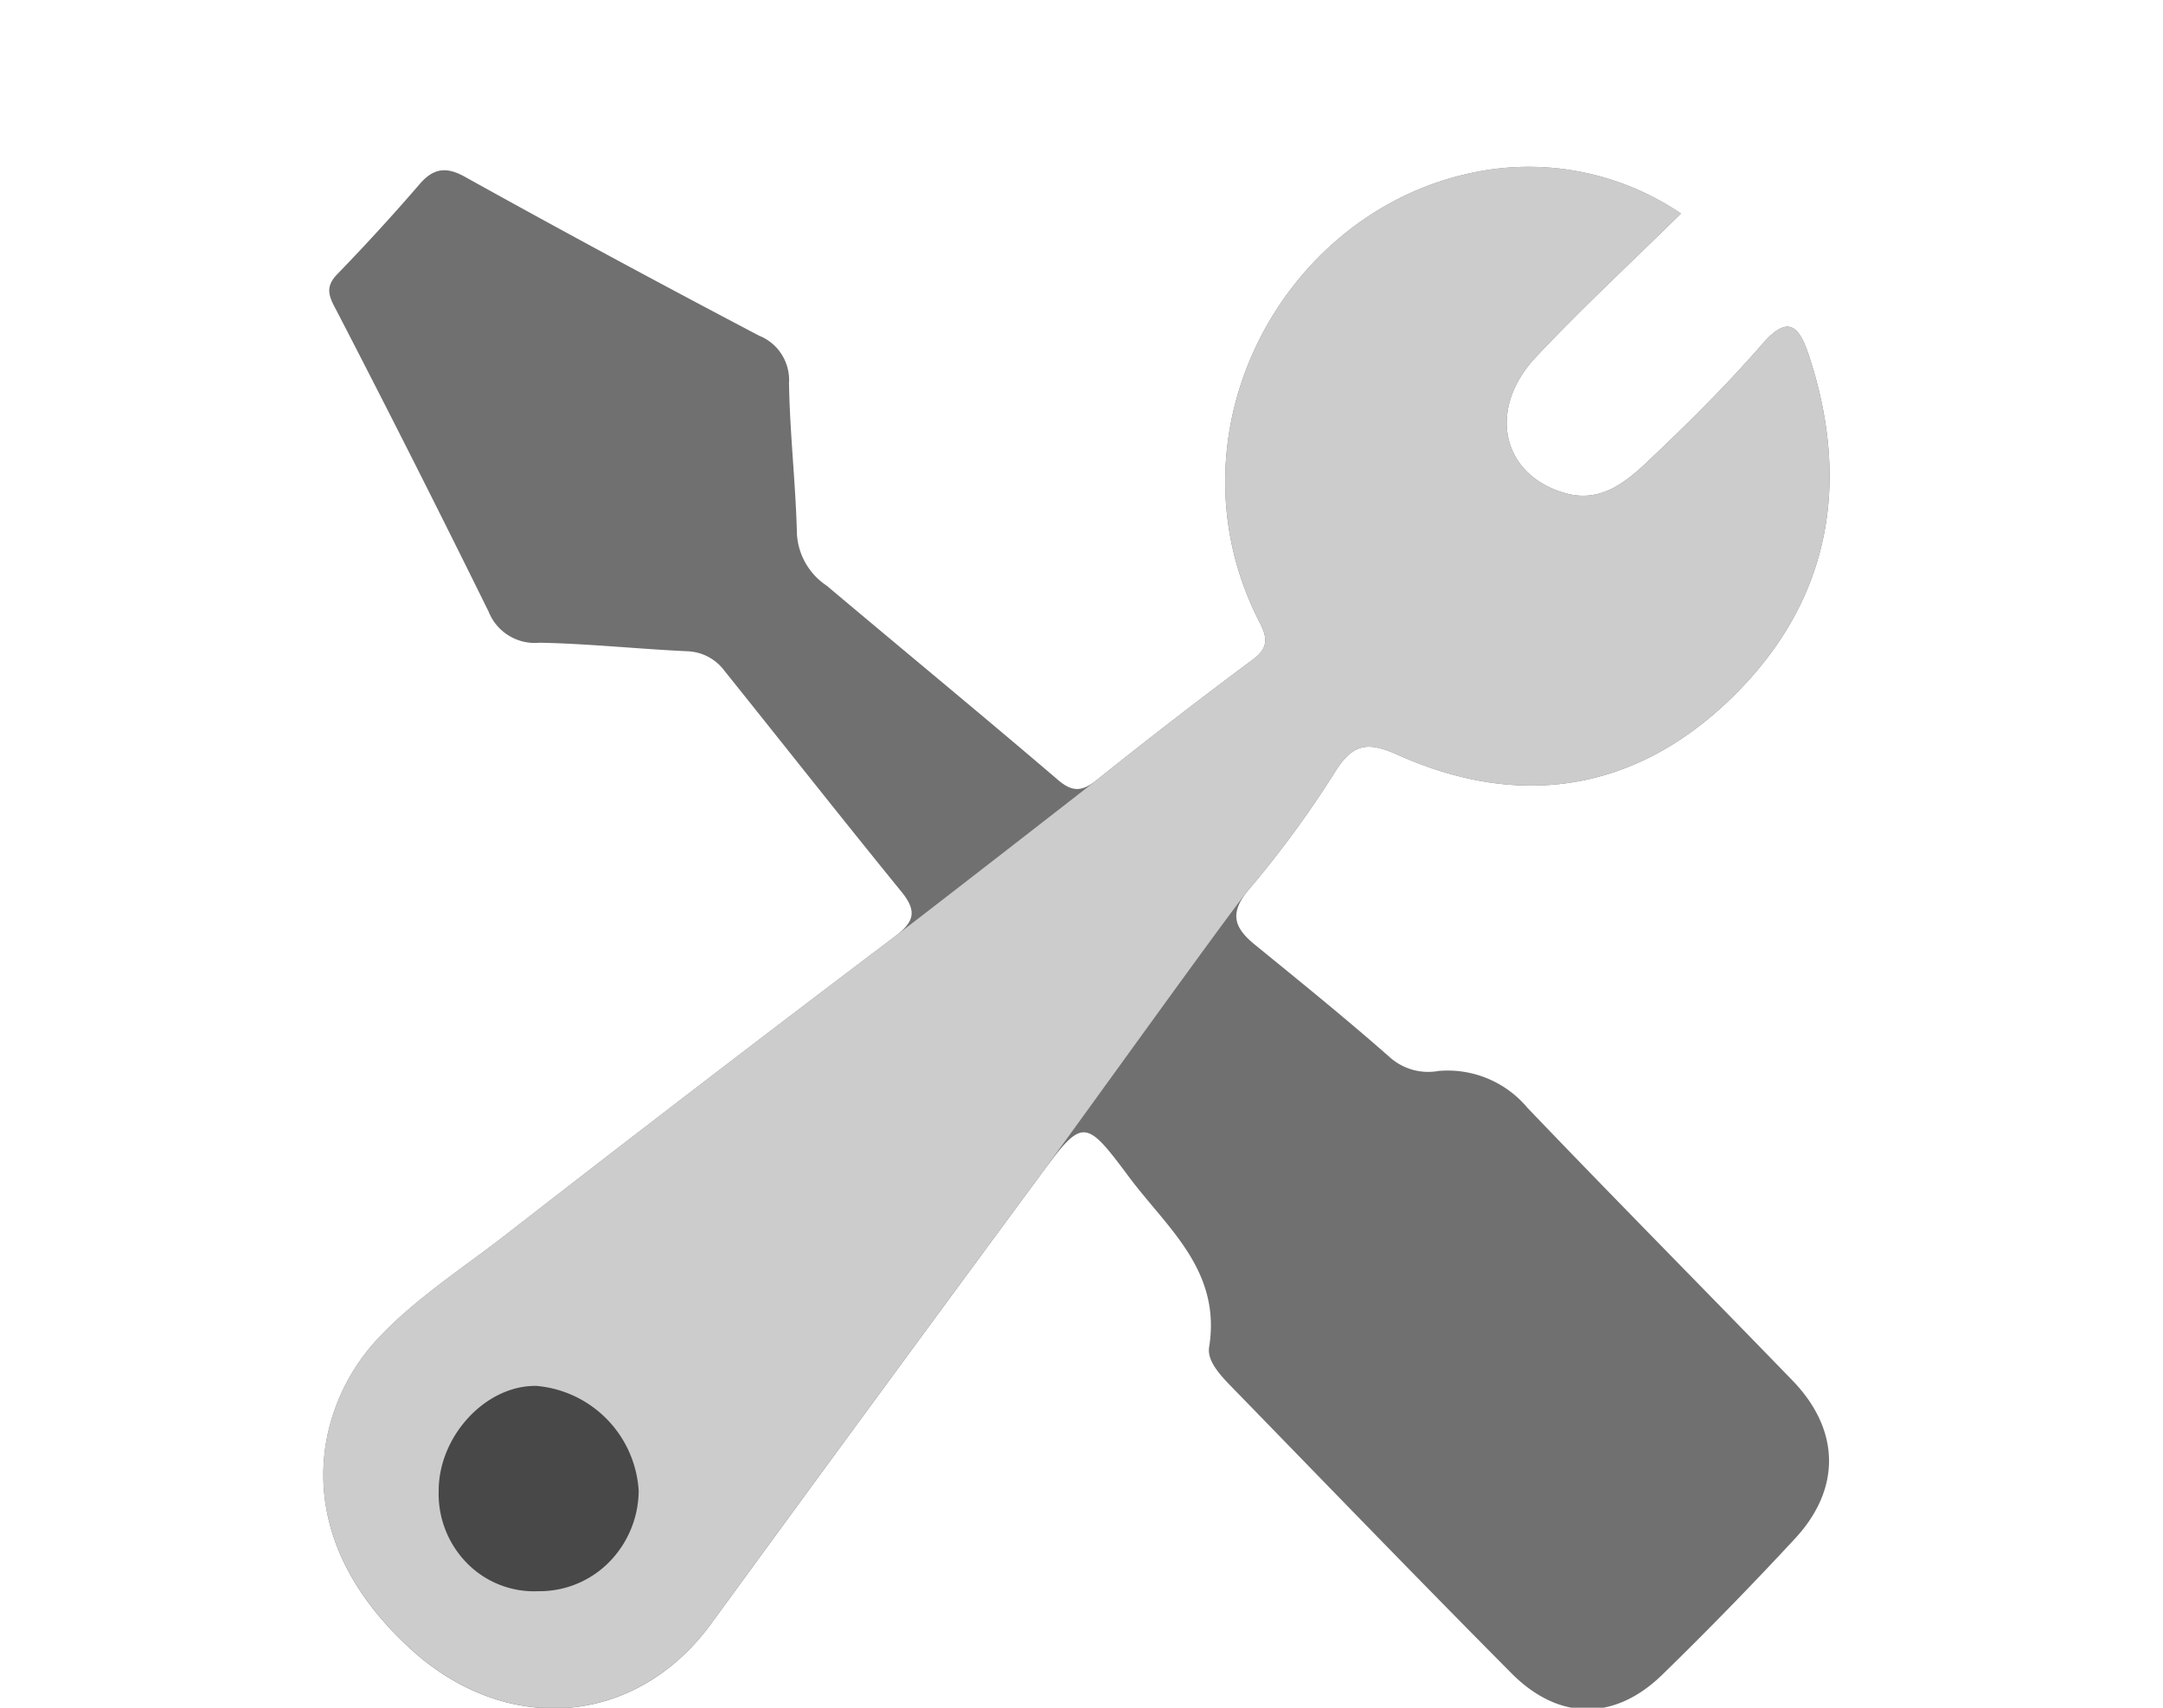 <svg xmlns="http://www.w3.org/2000/svg" xmlns:xlink="http://www.w3.org/1999/xlink" width="190" height="150" viewBox="0 0 190 150">
  <defs>
    <clipPath id="clip-path">
      <rect id="矩形_306" data-name="矩形 306" width="190" height="150" transform="translate(-7447 15437)" fill="#fff" stroke="#707070" stroke-width="1"/>
    </clipPath>
  </defs>
  <g id="_18" data-name="18" transform="translate(7447 -15437)" clip-path="url(#clip-path)">
    <g id="组_533" data-name="组 533" transform="translate(-7418.6 15451.651)">
      <path id="路径_250" data-name="路径 250" d="M206.673,81.307c-4.327,4.255-8.695,8.305-12.731,12.594-4.343,4.62-3,10.407,2.6,11.973,3.155.885,5.406-1.063,7.449-3.012,3.372-3.2,6.693-6.485,9.749-10,2.317-2.706,3.3-1.787,4.21,1.021,3.787,11.573,1.578,21.913-7.025,30.158-8.429,8.084-18.518,9.564-29.106,4.816-2.657-1.191-3.953-1.03-5.539,1.506A90.727,90.727,0,0,1,168.7,140.7c-1.727,2.077-1.271,3.344.548,4.826,3.986,3.25,8,6.493,11.866,9.9a5.058,5.058,0,0,0,4.26,1.191,9.139,9.139,0,0,1,7.822,3.243c7.706,8.05,15.529,15.946,23.276,23.946,4.177,4.314,4.31,9.488.208,13.9q-5.681,6.128-11.651,11.948c-4.185,4.068-9.1,4.043-13.245-.136-8.263-8.322-16.368-16.713-24.472-25.043-1.021-1.047-2.317-2.374-2.076-3.642,1.055-6.722-3.712-10.441-7.017-14.866-3.944-5.3-4.094-5.259-7.964,0q-14.411,19.529-28.732,39.152c-6.685,9.174-18.078,9.9-26.424,2.281-11.061-10.084-8.362-21.172-3.172-26.959,3.205-3.557,7.457-6.3,11.318-9.275q17.075-13.284,34.33-26.32c1.777-1.328,2.009-2.263.631-3.966-5.232-6.424-10.355-12.935-15.529-19.384a4.254,4.254,0,0,0-3.289-1.745c-4.326-.2-8.644-.664-12.963-.749a4.364,4.364,0,0,1-4.484-2.724q-6.554-13.3-13.37-26.465c-.631-1.174-1.029-1.991,0-3.106q3.8-3.918,7.349-8.033c1.263-1.455,2.442-1.455,4.028-.545,8.545,4.749,17.106,9.36,25.743,13.9a4.19,4.19,0,0,1,2.633,4.17c.075,4.434.59,8.859.7,13.3a5.855,5.855,0,0,0,2.615,4.493c6.727,5.667,13.478,11.224,20.138,16.909,1.329,1.191,2.176,1.276,3.57.17q6.776-5.425,13.752-10.611c1.412-1.047,1.22-1.983.54-3.3-8.545-16.67,2.192-36.387,19.29-39.553a23.84,23.84,0,0,1,17.746,3.7Zm0,0" transform="translate(-87.418 -77.199)" fill="#707070"/>
      <path id="路径_251" data-name="路径 251" d="M161.181,782.432a8.257,8.257,0,0,1-6.267-2.448,8.688,8.688,0,0,1-2.5-6.376c0-4.817,4.152-9.293,8.6-9.207a9.848,9.848,0,0,1,8.968,9.207,9.011,9.011,0,0,1-2.612,6.287A8.575,8.575,0,0,1,161.181,782.432Zm0,0" transform="translate(-142.281 -657.318)" fill="#707070"/>
    </g>
    <path id="路径_252" data-name="路径 252" d="M206.673,81.307c-4.327,4.255-8.695,8.305-12.731,12.594-4.343,4.62-3,10.407,2.6,11.973,3.155.885,5.406-1.063,7.449-3.012,3.372-3.2,6.693-6.485,9.749-10,2.317-2.706,3.3-1.787,4.21,1.021,3.787,11.573,1.578,21.913-7.025,30.158-8.429,8.084-18.518,9.564-29.106,4.816-2.657-1.191-3.953-1.03-5.539,1.506A90.727,90.727,0,0,1,168.7,140.7c-1.727,2.077-14.573,20-18.443,25.256q-14.411,19.529-28.732,39.152c-6.685,9.174-18.078,9.9-26.424,2.281-11.061-10.084-8.362-21.172-3.172-26.959,3.205-3.557,7.457-6.3,11.318-9.275q17.075-13.284,34.33-26.32c1.777-1.328,16.376-12.663,17.77-13.769q6.776-5.425,13.752-10.611c1.412-1.047,1.22-1.983.54-3.3-8.545-16.67,2.192-36.387,19.29-39.553a23.84,23.84,0,0,1,17.746,3.7Zm0,0" transform="translate(-7506.018 15374.452)" fill="#ccc"/>
    <path id="路径_256" data-name="路径 256" d="M161.181,782.432a8.257,8.257,0,0,1-6.267-2.448,8.688,8.688,0,0,1-2.5-6.376c0-4.817,4.152-9.293,8.6-9.207a9.848,9.848,0,0,1,8.968,9.207,9.011,9.011,0,0,1-2.612,6.287A8.575,8.575,0,0,1,161.181,782.432Zm0,0" transform="translate(-7560.88 14794.332)" fill="#484848"/>
  </g>
</svg>
